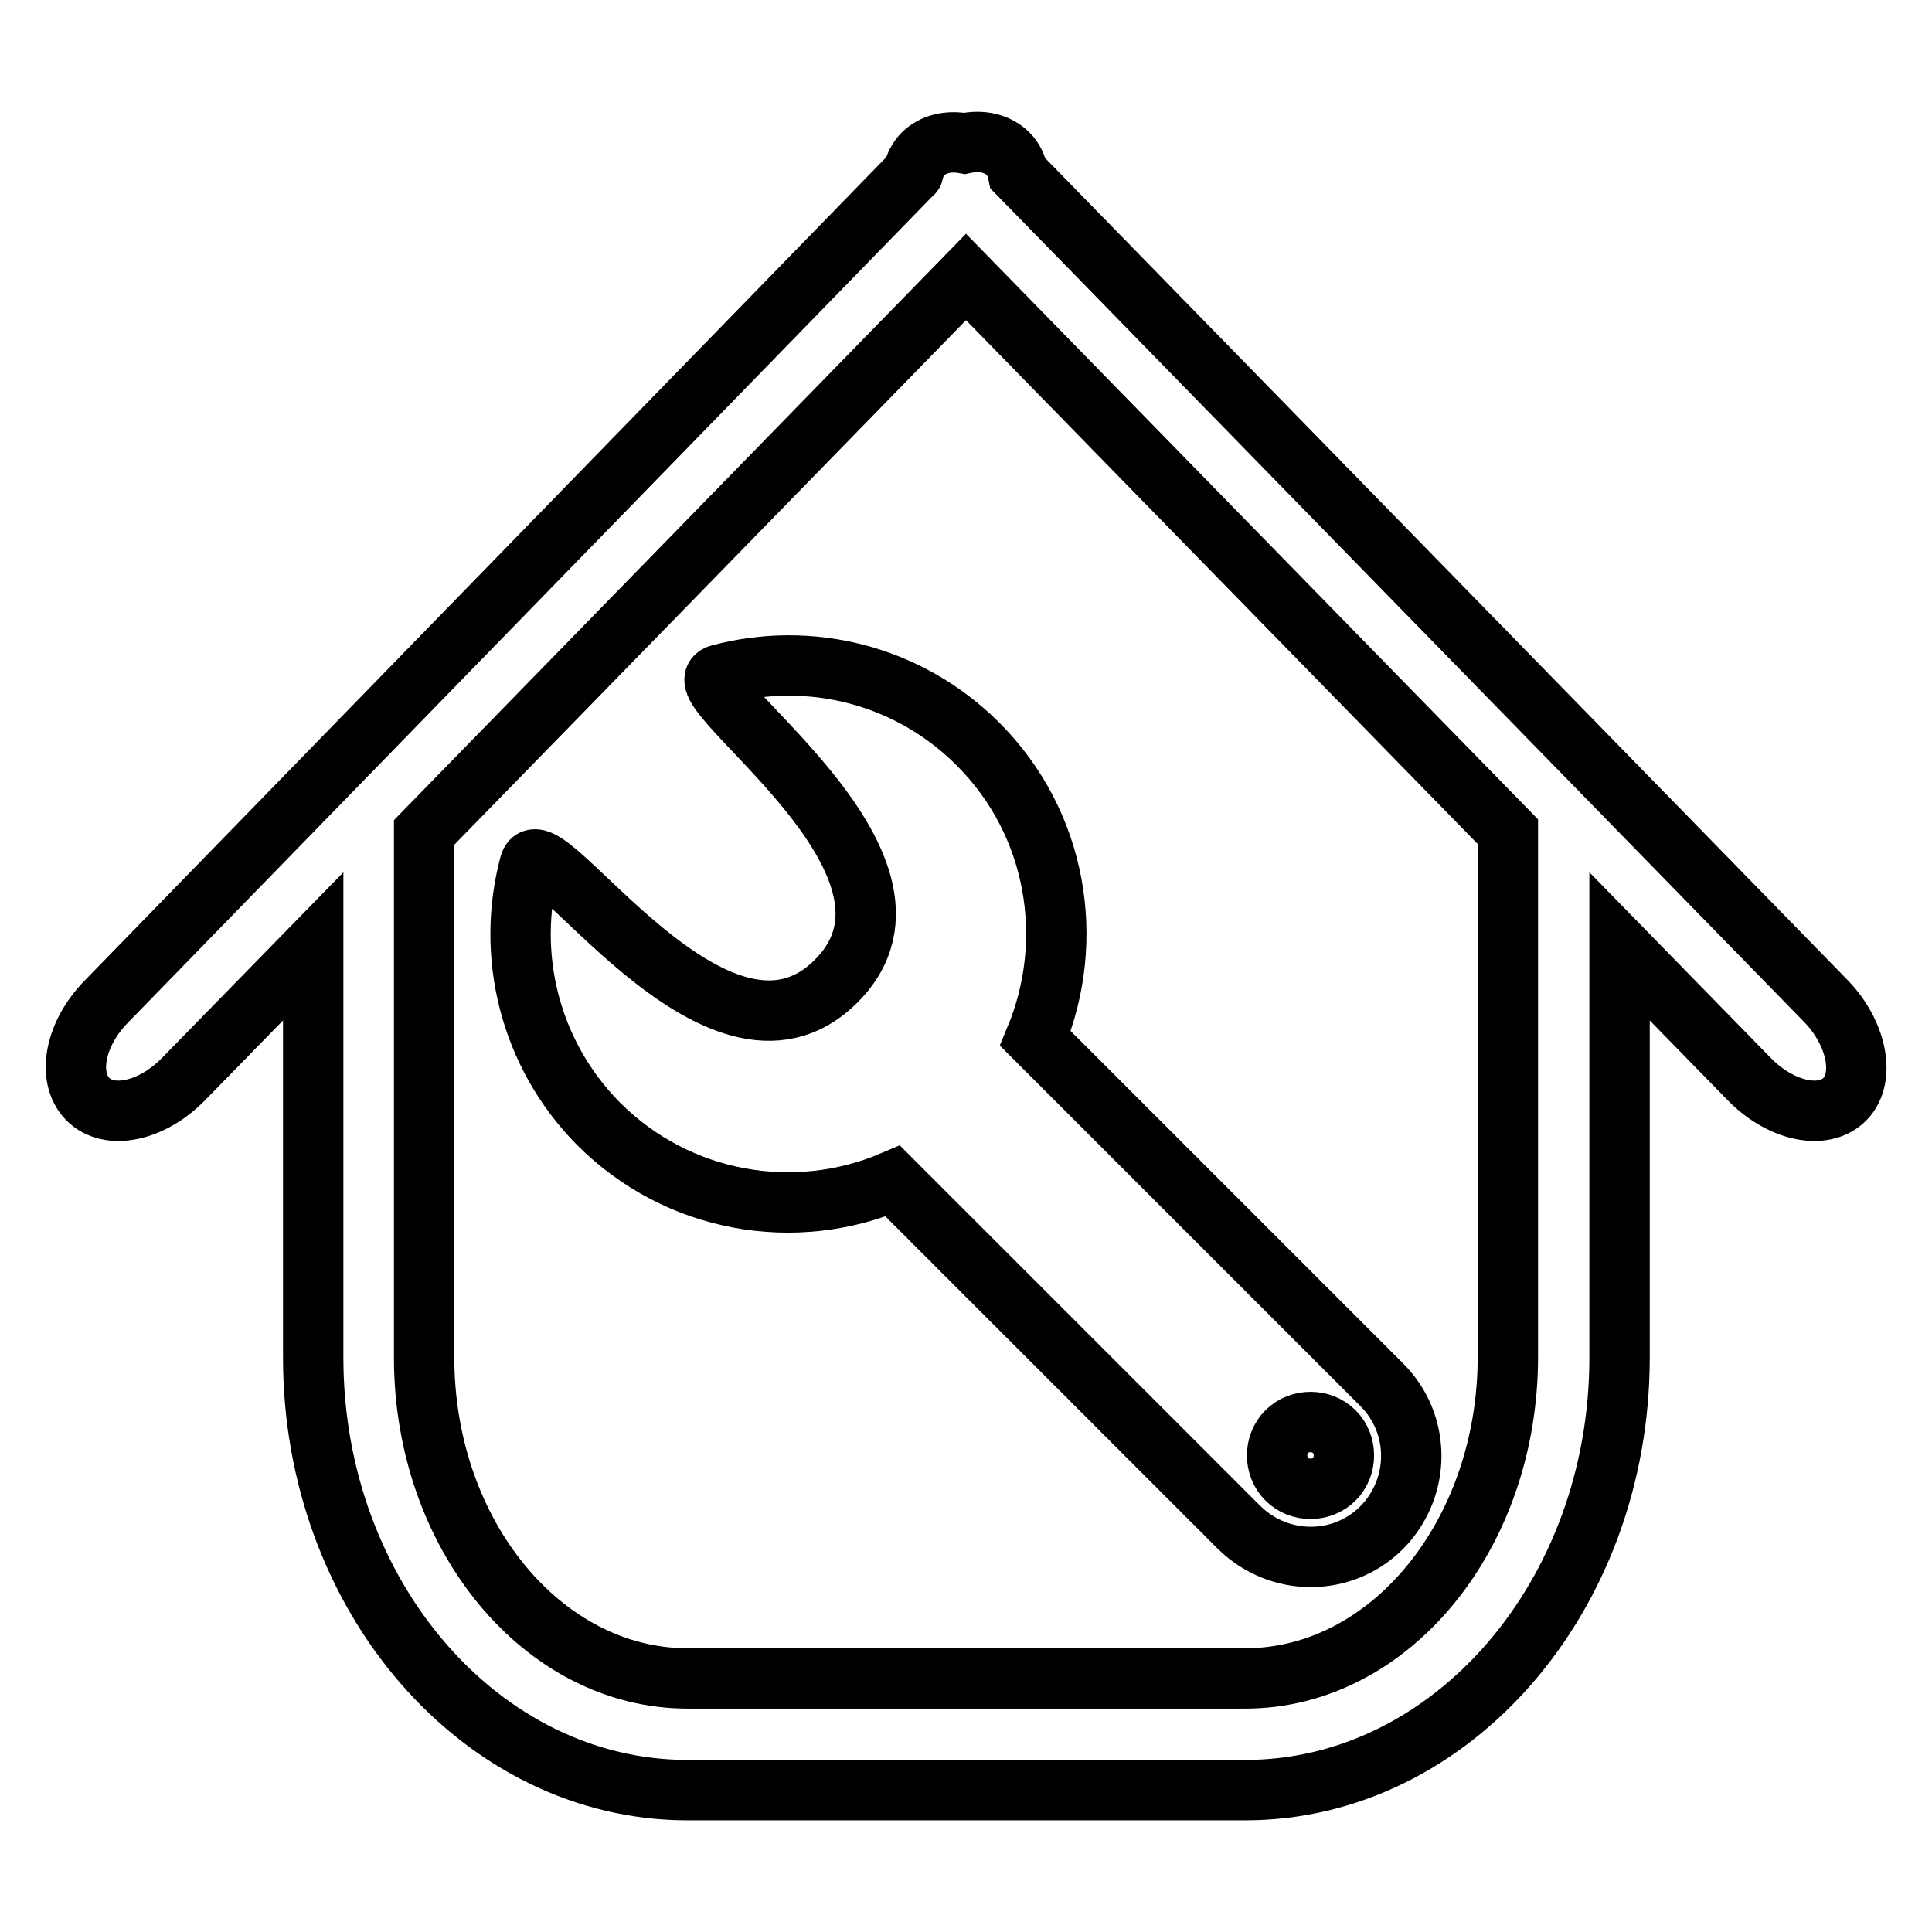 <?xml version="1.0" encoding="utf-8"?>
<!-- Svg Vector Icons : http://www.onlinewebfonts.com/icon -->
<!DOCTYPE svg PUBLIC "-//W3C//DTD SVG 1.1//EN" "http://www.w3.org/Graphics/SVG/1.1/DTD/svg11.dtd">
<svg version="1.1" xmlns="http://www.w3.org/2000/svg" xmlns:xlink="http://www.w3.org/1999/xlink" x="0px" y="0px" viewBox="0 0 256 256" enable-background="new 0 0 256 256" xml:space="preserve">
<g><g><path stroke-width="8" fill-opacity="0" stroke="#000000"  d="M91.1,222.4h73.9c19.2,0,34.8-19.1,34.8-42.6v-69.6L128,36.7l-71.8,73.6v69.6C56.2,203.3,71.9,222.4,91.1,222.4z M241.9,132.6c4.2,4.3,5.3,10.2,2.6,13c-2.8,2.9-8.5,1.7-12.7-2.6l-17.2-17.6v54.5c0,31.6-22.3,57.3-49.6,57.3H91.1c-27.3,0-49.6-25.7-49.6-57.3v-54.5L24.3,143c-4.2,4.3-9.9,5.5-12.7,2.6s-1.7-8.7,2.6-13L120.9,23c0,0,0.1,0,0.1-0.1c0.2-1,0.7-1.9,1.3-2.5c1.3-1.3,3.3-1.8,5.5-1.4c2.3-0.5,4.4,0,5.8,1.4c0.7,0.7,1.1,1.6,1.3,2.6c0,0,0,0,0.1,0.1L241.9,132.6z"/><path stroke-width="8" fill-opacity="0" stroke="#000000"  d="M170.5,196c1.7,1.7,4.6,1.7,6.3,0c1.7-1.7,1.7-4.6,0-6.3c-1.7-1.7-4.6-1.7-6.3,0C168.8,191.4,168.8,194.3,170.5,196z M70.2,114.5c1.6-5.8,24.9,31.2,40.6,15.5c15.7-15.7-21.3-39.1-15.5-40.6c11.9-3.2,25-0.1,34.3,9.2c10.5,10.5,13,26,7.6,39l45.9,45.9c5.2,5.2,5.2,13.6,0,18.9c-5.2,5.2-13.6,5.2-18.9,0l-45.9-45.9c-12.9,5.5-28.4,3-39-7.6C70.1,139.6,67,126.4,70.2,114.5z"/></g></g>
</svg>